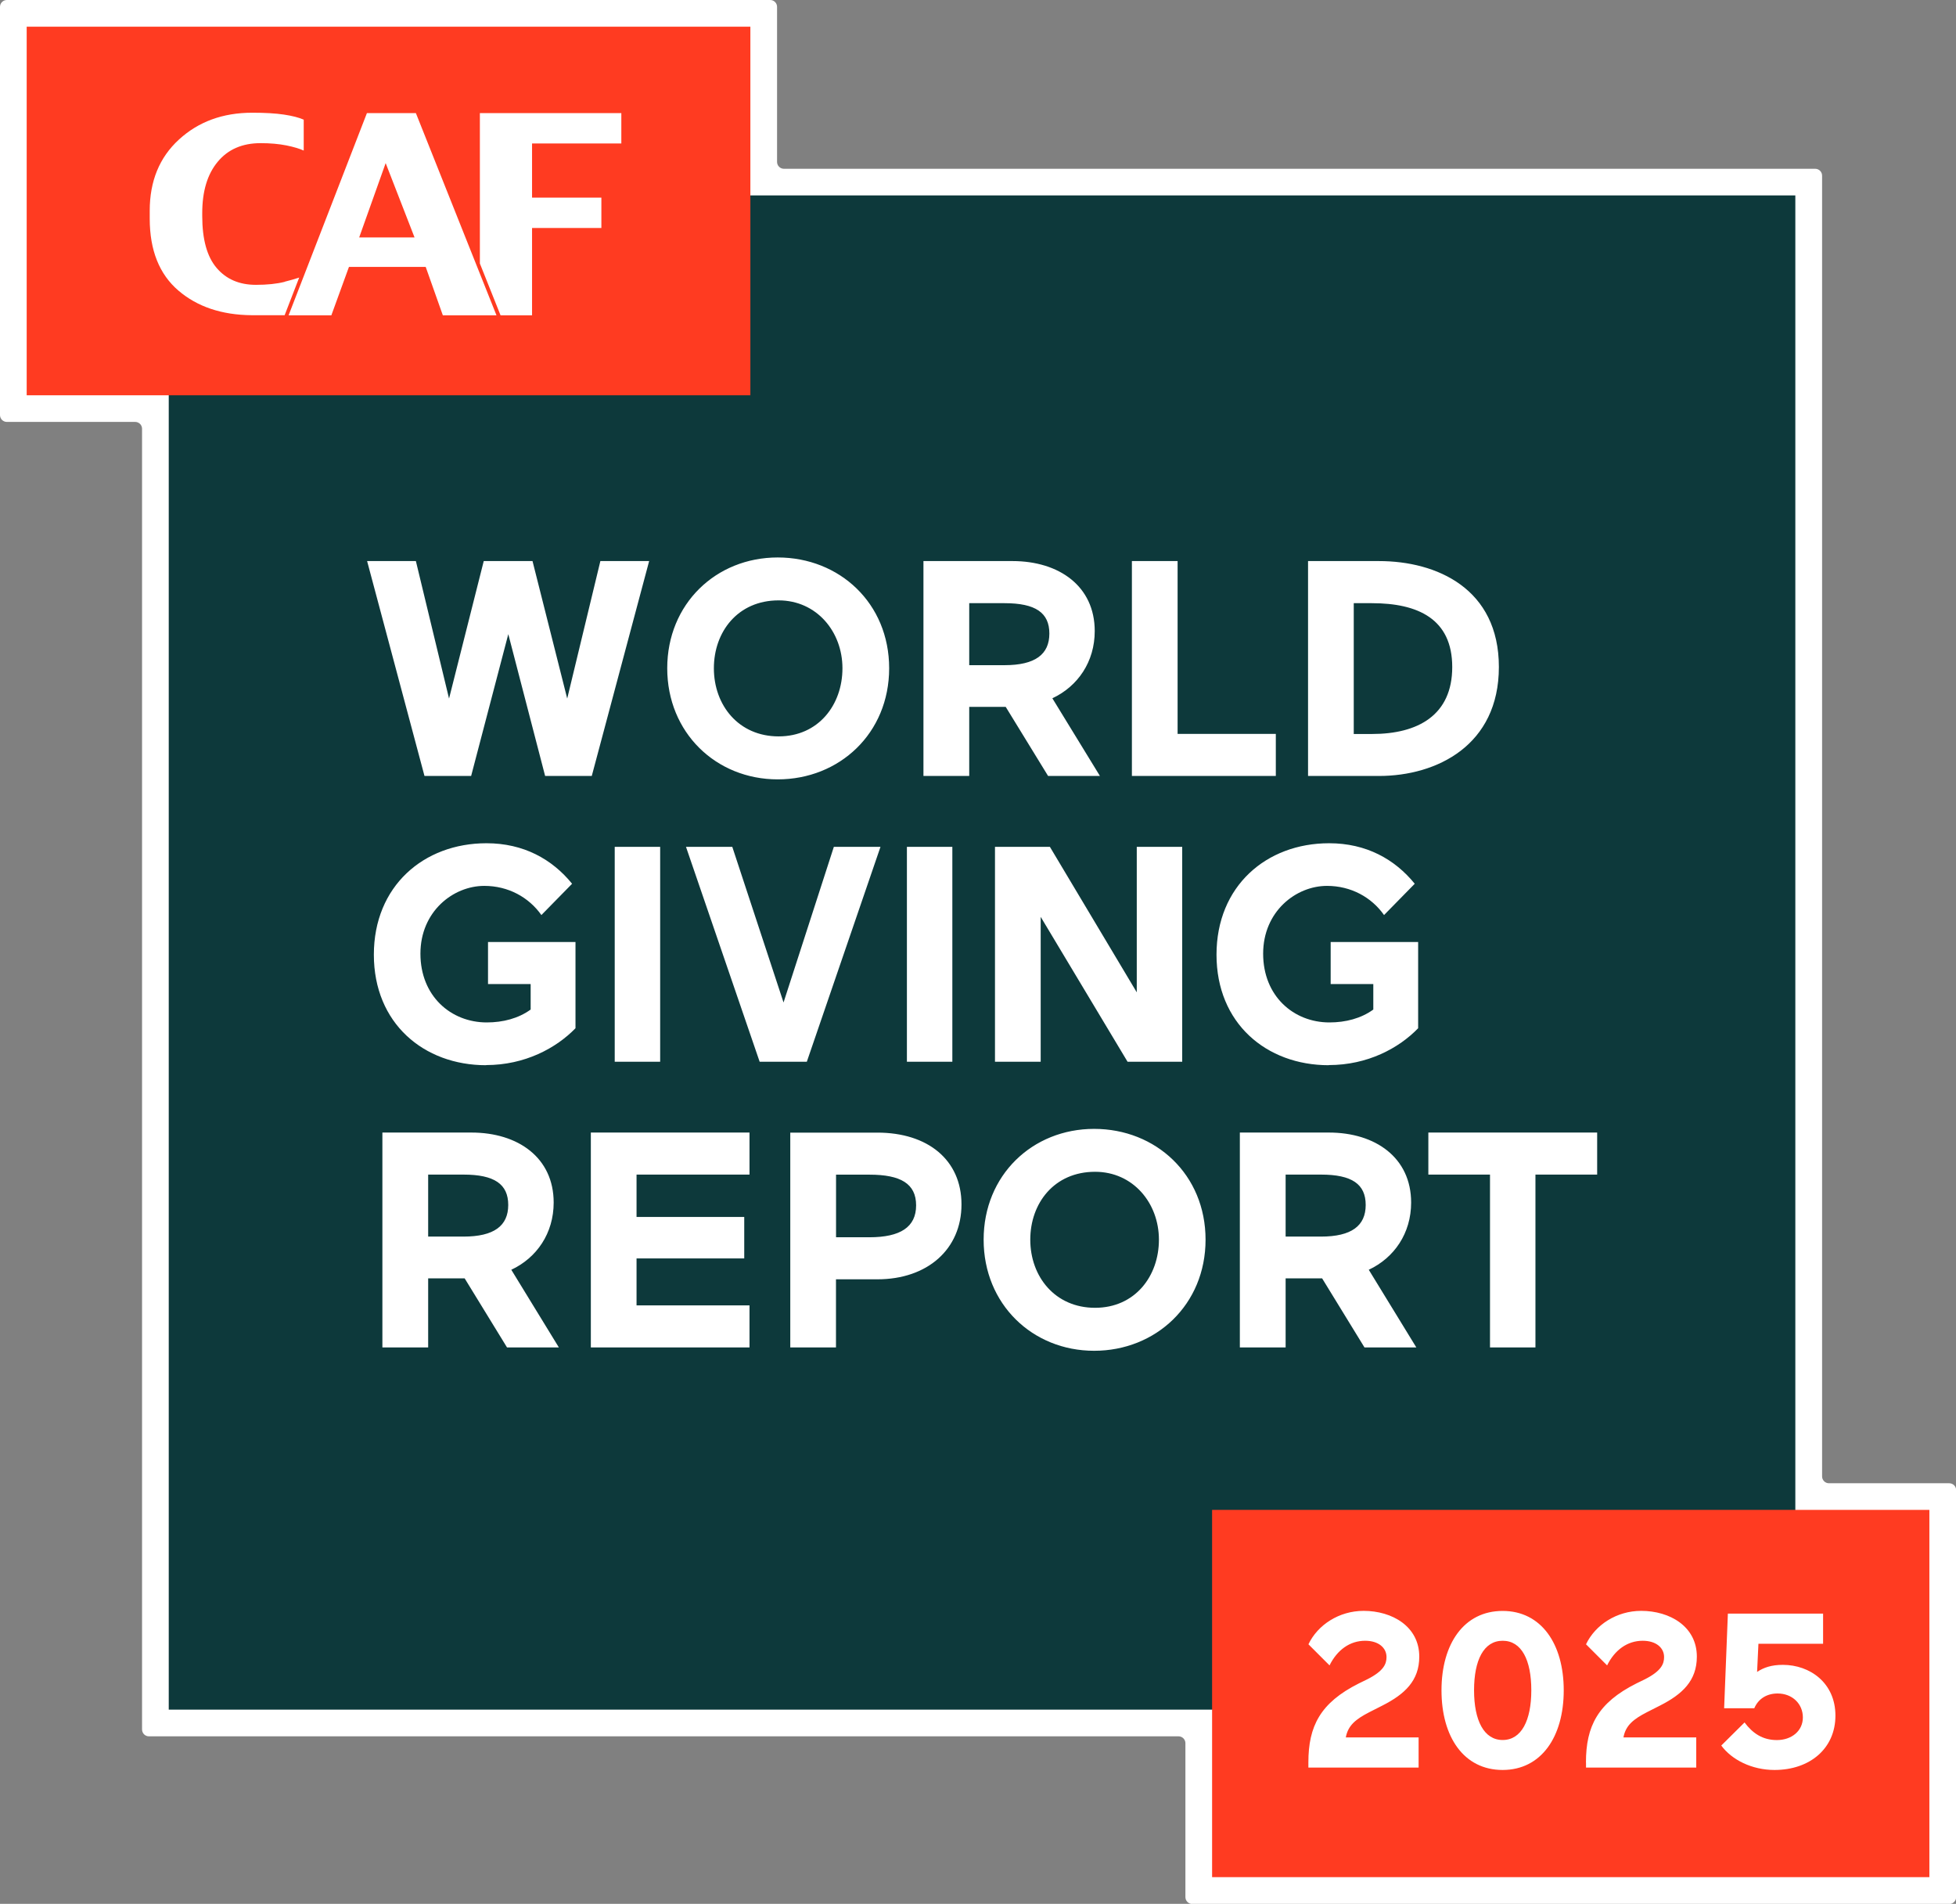 <?xml version="1.0" encoding="UTF-8"?>
<svg id="Layer_2" data-name="Layer 2" xmlns="http://www.w3.org/2000/svg" xmlns:xlink="http://www.w3.org/1999/xlink" viewBox="0 0 293.15 285.27">
  <rect x="0" y="0" width="293.15" height="285.27" fill="#808080" stroke="none"/>
  <defs>
    <style>
      .cls-1 {
        fill: none;
      }

      .cls-2 {
        fill: #0d393b;
      }

      .cls-3 {
        fill: #ff3b21;
      }

      .cls-4 {
        clip-path: url(#clippath-1);
      }

      .cls-5 {
        clip-path: url(#clippath-2);
      }

      .cls-6 {
        fill: #fff;
      }

      .cls-7 {
        clip-path: url(#clippath);
      }
    </style>
    <clipPath id="clippath">
      <rect class="cls-1" x="4" y="4" width="285.15" height="277.27"/>
    </clipPath>
    <clipPath id="clippath-1">
      <rect class="cls-1" x="4" y="4" width="285.15" height="277.27"/>
    </clipPath>
    <clipPath id="clippath-2">
      <rect class="cls-1" x="4" y="4" width="285.15" height="277.27"/>
    </clipPath>
  </defs>
  <g id="Layer_1-2" data-name="Layer 1">
    <g>
      <path class="cls-6" d="M177.66,284.24v-23.04c0-.57-.46-1.03-1.03-1.03H22.32c-.57,0-1.03-.46-1.03-1.03V64.25c0-.57-.46-1.03-1.03-1.03H1.03c-.57,0-1.03-.46-1.03-1.03V1.03C0,.46.46,0,1.03,0h114.4c.57,0,1.03.46,1.03,1.03v23.23c0,.57.46,1.03,1.03,1.03h154.56c.57,0,1.03.46,1.03,1.03v194.9c0,.57.46,1.03,1.03,1.03h18.03c.57,0,1.03.46,1.03,1.03v60.98c0,.57-.46,1.03-1.03,1.03h-113.45c-.57,0-1.03-.46-1.03-1.03Z"/>
      <rect class="cls-2" x="25.29" y="29.28" width="243.78" height="226.89"/>
      <g class="cls-7">
        <path class="cls-6" d="M223.31,201.9h6.81v-25.9h9.25v-6.3h-25.3v6.3h9.24v25.9ZM192.68,185.29v-9.29h5.29c4.65,0,6.71,1.43,6.71,4.55s-2.12,4.74-6.71,4.74h-5.29ZM185.83,201.9h6.85v-10.35h5.47l6.35,10.35h7.77l-7.13-11.64c3.82-1.79,6.35-5.47,6.35-10.07,0-6.72-5.34-10.49-12.33-10.49h-13.34v32.2ZM154.41,185.75c0-5.47,3.59-10.17,9.71-10.17,5.7,0,9.57,4.69,9.57,10.17s-3.59,10.21-9.57,10.21-9.71-4.65-9.71-10.21M163.98,202.4c9.24,0,16.7-6.9,16.7-16.65s-7.45-16.6-16.7-16.6-16.56,6.94-16.56,16.6,7.31,16.65,16.56,16.65M125.3,185.39v-9.38h5.01c4.64,0,6.99,1.33,6.99,4.6s-2.39,4.78-6.99,4.78h-5.01ZM118.44,201.9h6.85v-10.21h6.21c7.5,0,12.6-4.51,12.6-11.22s-5.1-10.76-12.6-10.76h-13.06v32.2ZM88.55,201.9h23.78v-6.3h-16.93v-7.04h16.14v-6.21h-16.14v-6.35h16.93v-6.3h-23.78v32.2ZM64.17,185.29v-9.29h5.29c4.64,0,6.71,1.43,6.71,4.55s-2.12,4.74-6.71,4.74h-5.29ZM57.32,201.9h6.85v-10.35h5.47l6.35,10.35h7.77l-7.13-11.64c3.82-1.79,6.35-5.47,6.35-10.07,0-6.72-5.33-10.49-12.33-10.49h-13.34v32.2Z"/>
        <path class="cls-6" d="M199.16,159.59c5.8,0,10.49-2.53,13.38-5.52v-12.92h-13.11v6.3h6.39v3.82c-1.84,1.33-4.14,1.93-6.58,1.93-5.38,0-9.93-3.96-9.93-10.3s4.92-10.16,9.57-10.16c3.59,0,6.67,1.7,8.55,4.37l4.6-4.69c-2.99-3.68-7.27-6.07-12.83-6.07-9.43,0-16.88,6.44-16.88,16.7s7.45,16.56,16.83,16.56M149.12,159.09h6.85v-21.71l13.02,21.71h8.19v-32.2h-6.81v21.8l-13.02-21.8h-8.23v32.2ZM135.92,159.09h6.81v-32.2h-6.81v32.2ZM113.84,159.09h7.08l11.04-32.2h-6.99l-7.54,23.32-7.68-23.32h-6.94l11.04,32.2ZM92.13,159.09h6.81v-32.2h-6.81v32.2ZM72.86,159.59c5.79,0,10.49-2.53,13.39-5.52v-12.92h-13.11v6.3h6.39v3.82c-1.84,1.33-4.14,1.93-6.58,1.93-5.38,0-9.94-3.96-9.94-10.3s4.92-10.16,9.57-10.16c3.59,0,6.67,1.7,8.56,4.37l4.6-4.69c-2.99-3.68-7.27-6.07-12.83-6.07-9.43,0-16.88,6.44-16.88,16.7s7.45,16.56,16.83,16.56"/>
        <path class="cls-6" d="M202.89,109.97v-19.59h2.71c6.9,0,12.05,2.35,12.05,9.57s-5.15,10.03-12.01,10.03h-2.76ZM196.04,116.27h10.62c8.69,0,17.98-4.6,17.98-16.33s-9.29-15.87-17.98-15.87h-10.62v32.2ZM169.64,116.27h21.57v-6.3h-14.72v-25.9h-6.85v32.2ZM145.26,99.67v-9.29h5.29c4.65,0,6.72,1.43,6.72,4.55s-2.12,4.74-6.72,4.74h-5.29ZM138.41,116.27h6.85v-10.35h5.47l6.35,10.35h7.77l-7.13-11.64c3.82-1.79,6.35-5.47,6.35-10.07,0-6.72-5.33-10.49-12.33-10.49h-13.34v32.2ZM106.99,100.13c0-5.47,3.59-10.17,9.7-10.17,5.7,0,9.57,4.69,9.57,10.17s-3.59,10.21-9.57,10.21-9.7-4.65-9.7-10.21M116.56,116.78c9.25,0,16.7-6.9,16.7-16.65s-7.45-16.6-16.7-16.6-16.56,6.95-16.56,16.6,7.31,16.65,16.56,16.65M63.62,116.27h6.99l5.57-21.25,5.52,21.25h6.99l8.6-32.2h-7.31l-4.97,20.6-5.2-20.6h-7.31l-5.2,20.6-4.97-20.6h-7.31l8.6,32.2Z"/>
      </g>
      <rect class="cls-3" x="4" y="4" width="108.46" height="55.23"/>
      <path class="cls-6" d="M62.32,16.95h-7.33l-11.74,30.3h6.41l2.64-7.26h11.5l2.57,7.26h8.04l-12.08-30.3ZM53.83,35.58l3.97-11.14,4.33,11.14h-8.31Z"/>
      <g class="cls-4">
        <path class="cls-6" d="M42.67,42.23c-1.19.3-2.63.45-4.31.45-2.49,0-4.45-.84-5.89-2.53-1.44-1.68-2.16-4.28-2.16-7.78v-.43c0-3.28.77-5.84,2.32-7.7,1.54-1.86,3.69-2.79,6.43-2.79,1.47,0,2.76.12,3.86.34,1.09.22,1.96.48,2.6.77v-4.63c-.7-.31-1.69-.57-2.96-.76-1.26-.19-2.85-.28-4.75-.28-4.41,0-8.07,1.34-10.99,4.02-2.92,2.67-4.38,6.23-4.38,10.66v1.19c0,4.74,1.44,8.34,4.31,10.79,2.83,2.42,6.49,3.64,10.95,3.68h0s4.96,0,4.96,0l2.18-5.64c-.6.2-1.32.41-2.17.62"/>
      </g>
      <polygon class="cls-6" points="93.12 21.5 93.12 16.95 71.92 16.95 71.92 39.48 75.02 47.25 79.74 47.25 79.74 34.16 90.13 34.16 90.13 29.61 79.74 29.61 79.74 21.5 93.12 21.5"/>
      <rect class="cls-3" x="181.66" y="226.24" width="107.5" height="55.03"/>
      <g class="cls-5">
        <path class="cls-6" d="M265.95,265.21c5.31,0,9.13-3.23,9.13-8.14s-3.82-7.61-7.88-7.61c-1.71,0-2.87.4-3.86,1.06l.2-4.22h9.69v-4.52h-14.27l-.56,14.18h4.52c.63-1.48,1.95-2.21,3.49-2.21,2.21,0,3.79,1.55,3.79,3.59s-1.71,3.39-3.89,3.39-3.66-1.05-4.85-2.64l-3.49,3.46c1.58,2.14,4.58,3.66,7.98,3.66M237.7,264.09v.76h16.52v-4.52h-10.91c.33-1.81,1.52-2.74,3.49-3.76l2.01-1.02c3.3-1.68,5.5-3.69,5.5-7.32,0-4.52-4.05-6.86-8.34-6.86-3.69,0-6.89,2.11-8.27,5.01l3.16,3.16c1.15-2.31,3.03-3.69,5.34-3.69,2.01,0,3.2,1.06,3.2,2.44,0,1.02-.4,2.08-2.87,3.33l-1.29.63c-5.77,2.9-7.55,6.4-7.55,11.84M220.92,253.27c0-4.52,1.45-7.42,4.29-7.42s4.29,2.9,4.29,7.42-1.48,7.45-4.29,7.45-4.29-2.93-4.29-7.45M225.2,265.21c5.8,0,9.16-4.98,9.16-11.93s-3.36-11.9-9.16-11.9-9.16,4.94-9.16,11.9,3.33,11.93,9.16,11.93M196.09,264.09v.76h16.52v-4.52h-10.91c.33-1.81,1.52-2.74,3.49-3.76l2.01-1.02c3.3-1.68,5.51-3.69,5.51-7.32,0-4.52-4.06-6.86-8.34-6.86-3.69,0-6.89,2.11-8.27,5.01l3.16,3.16c1.15-2.31,3.03-3.69,5.34-3.69,2.01,0,3.2,1.06,3.2,2.44,0,1.02-.4,2.08-2.87,3.33l-1.29.63c-5.77,2.9-7.55,6.4-7.55,11.84"/>
      </g>
    </g>
  </g>
</svg>
